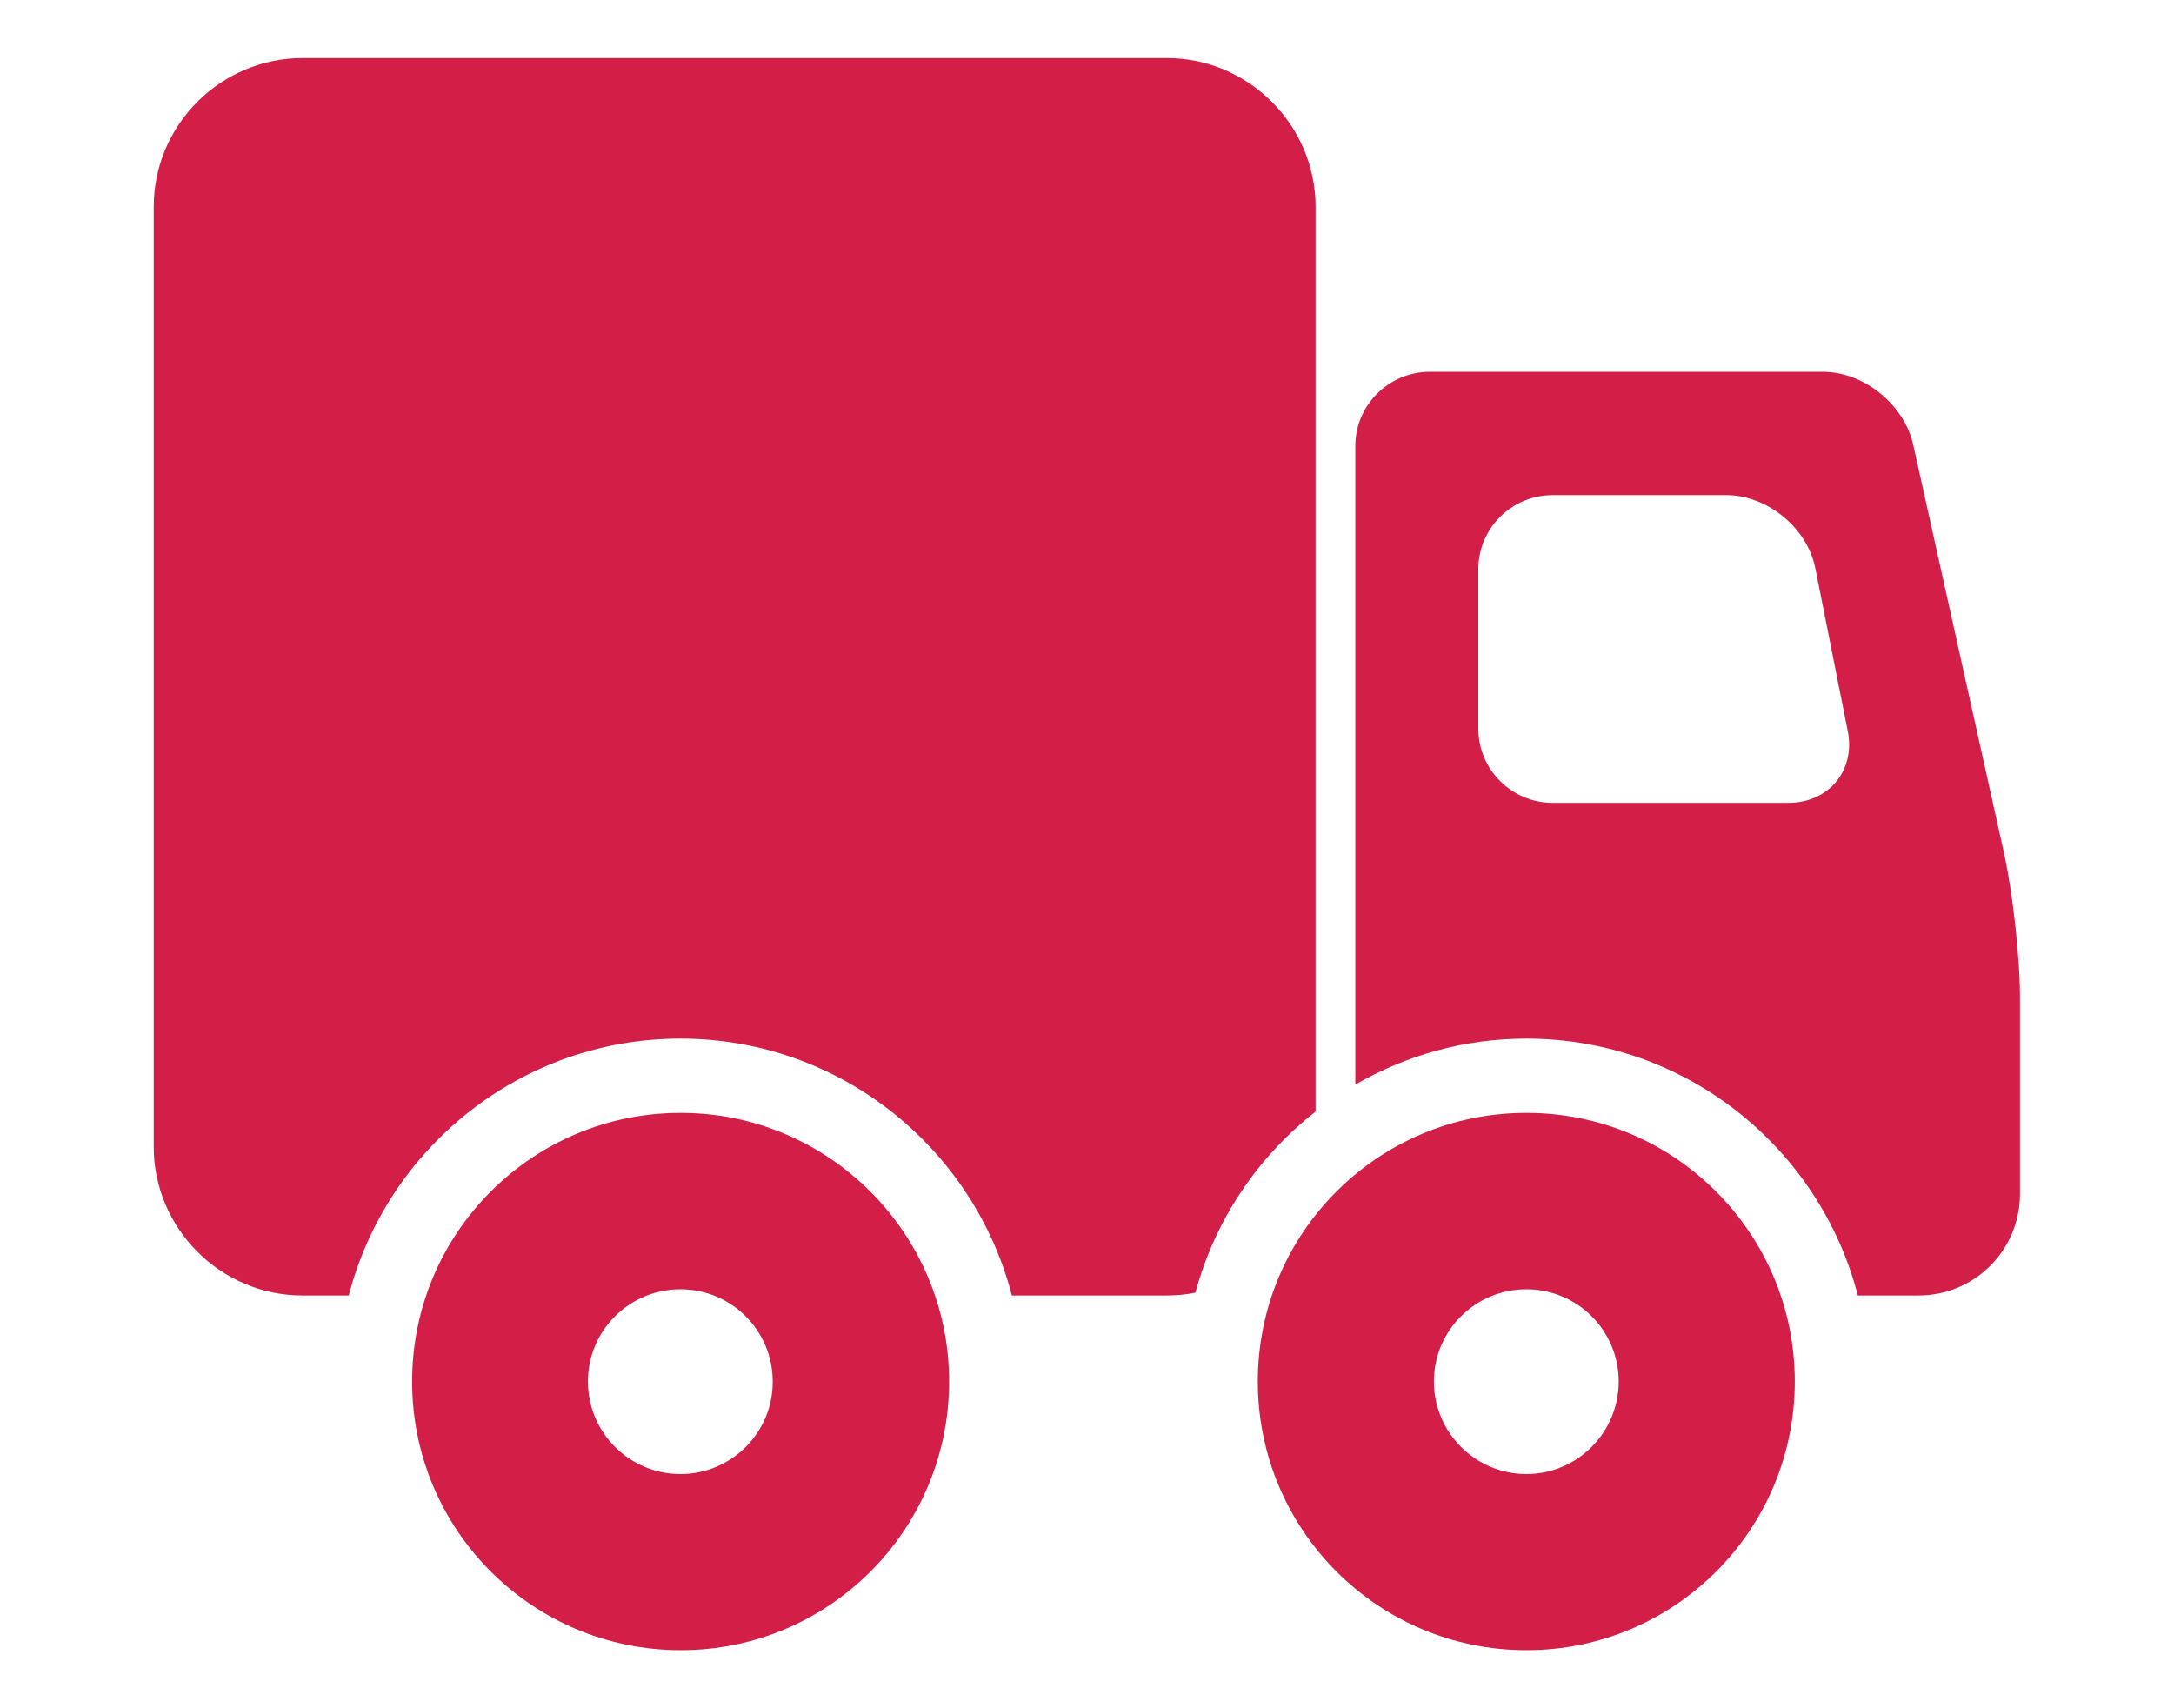 <?xml version="1.0" encoding="utf-8"?>
<!-- Generator: Adobe Illustrator 23.0.4, SVG Export Plug-In . SVG Version: 6.00 Build 0)  -->
<svg version="1.1" id="Layer_1" xmlns="http://www.w3.org/2000/svg" xmlns:xlink="http://www.w3.org/1999/xlink" x="0px" y="0px"
	 viewBox="0 0 70 55" style="enable-background:new 0 0 70 55;" xml:space="preserve">
<style type="text/css">
	.st0{fill:#D31E47;}
</style>
<g>
	<path class="st0" d="M42.36,35.79V6.66c0-2.63-2.16-4.79-4.79-4.79H9.74c-2.63,0-4.79,2.15-4.79,4.79v30.26
		c0,2.63,2.15,4.79,4.79,4.79h1.49c1.23-4.75,5.55-8.27,10.68-8.27c5.13,0,9.44,3.52,10.67,8.27h4.99c0.31,0,0.62-0.03,0.92-0.09
		C39.12,39.28,40.5,37.24,42.36,35.79z M64.53,27.48L61.6,14.31c-0.29-1.29-1.59-2.34-2.91-2.34H46.04c-1.32,0-2.4,1.07-2.4,2.39
		v20.56c1.63-0.94,3.5-1.48,5.51-1.48c5.13,0,9.44,3.52,10.67,8.27h1.95c1.81,0,3.27-1.46,3.27-3.27v-6.23
		C65.05,30.89,64.81,28.77,64.53,27.48z M57.57,25.85h-7.57c-1.32,0-2.4-1.07-2.4-2.39v-5.13c0-1.32,1.07-2.39,2.4-2.39h5.58
		c1.32,0,2.61,1.05,2.87,2.35l1.04,5.22C59.76,24.8,58.89,25.85,57.57,25.85z M21.92,35.83c-4.78,0-8.65,3.87-8.65,8.65
		c0,4.78,3.87,8.65,8.65,8.65c4.77,0,8.64-3.87,8.64-8.65C30.56,39.71,26.68,35.83,21.92,35.83z M21.91,47.46
		c-1.64,0-2.98-1.33-2.98-2.98c0-1.64,1.33-2.97,2.98-2.97c1.64,0,2.97,1.33,2.97,2.97C24.89,46.12,23.55,47.46,21.91,47.46z
		 M49.15,35.83c-4.78,0-8.65,3.87-8.65,8.65c0,4.78,3.87,8.65,8.65,8.65c4.77,0,8.64-3.87,8.64-8.65
		C57.79,39.71,53.92,35.83,49.15,35.83z M49.15,47.46c-1.64,0-2.98-1.33-2.98-2.98c0-1.64,1.33-2.97,2.98-2.97
		c1.64,0,2.97,1.33,2.97,2.97C52.12,46.12,50.79,47.46,49.15,47.46z"/>
</g>
</svg>
